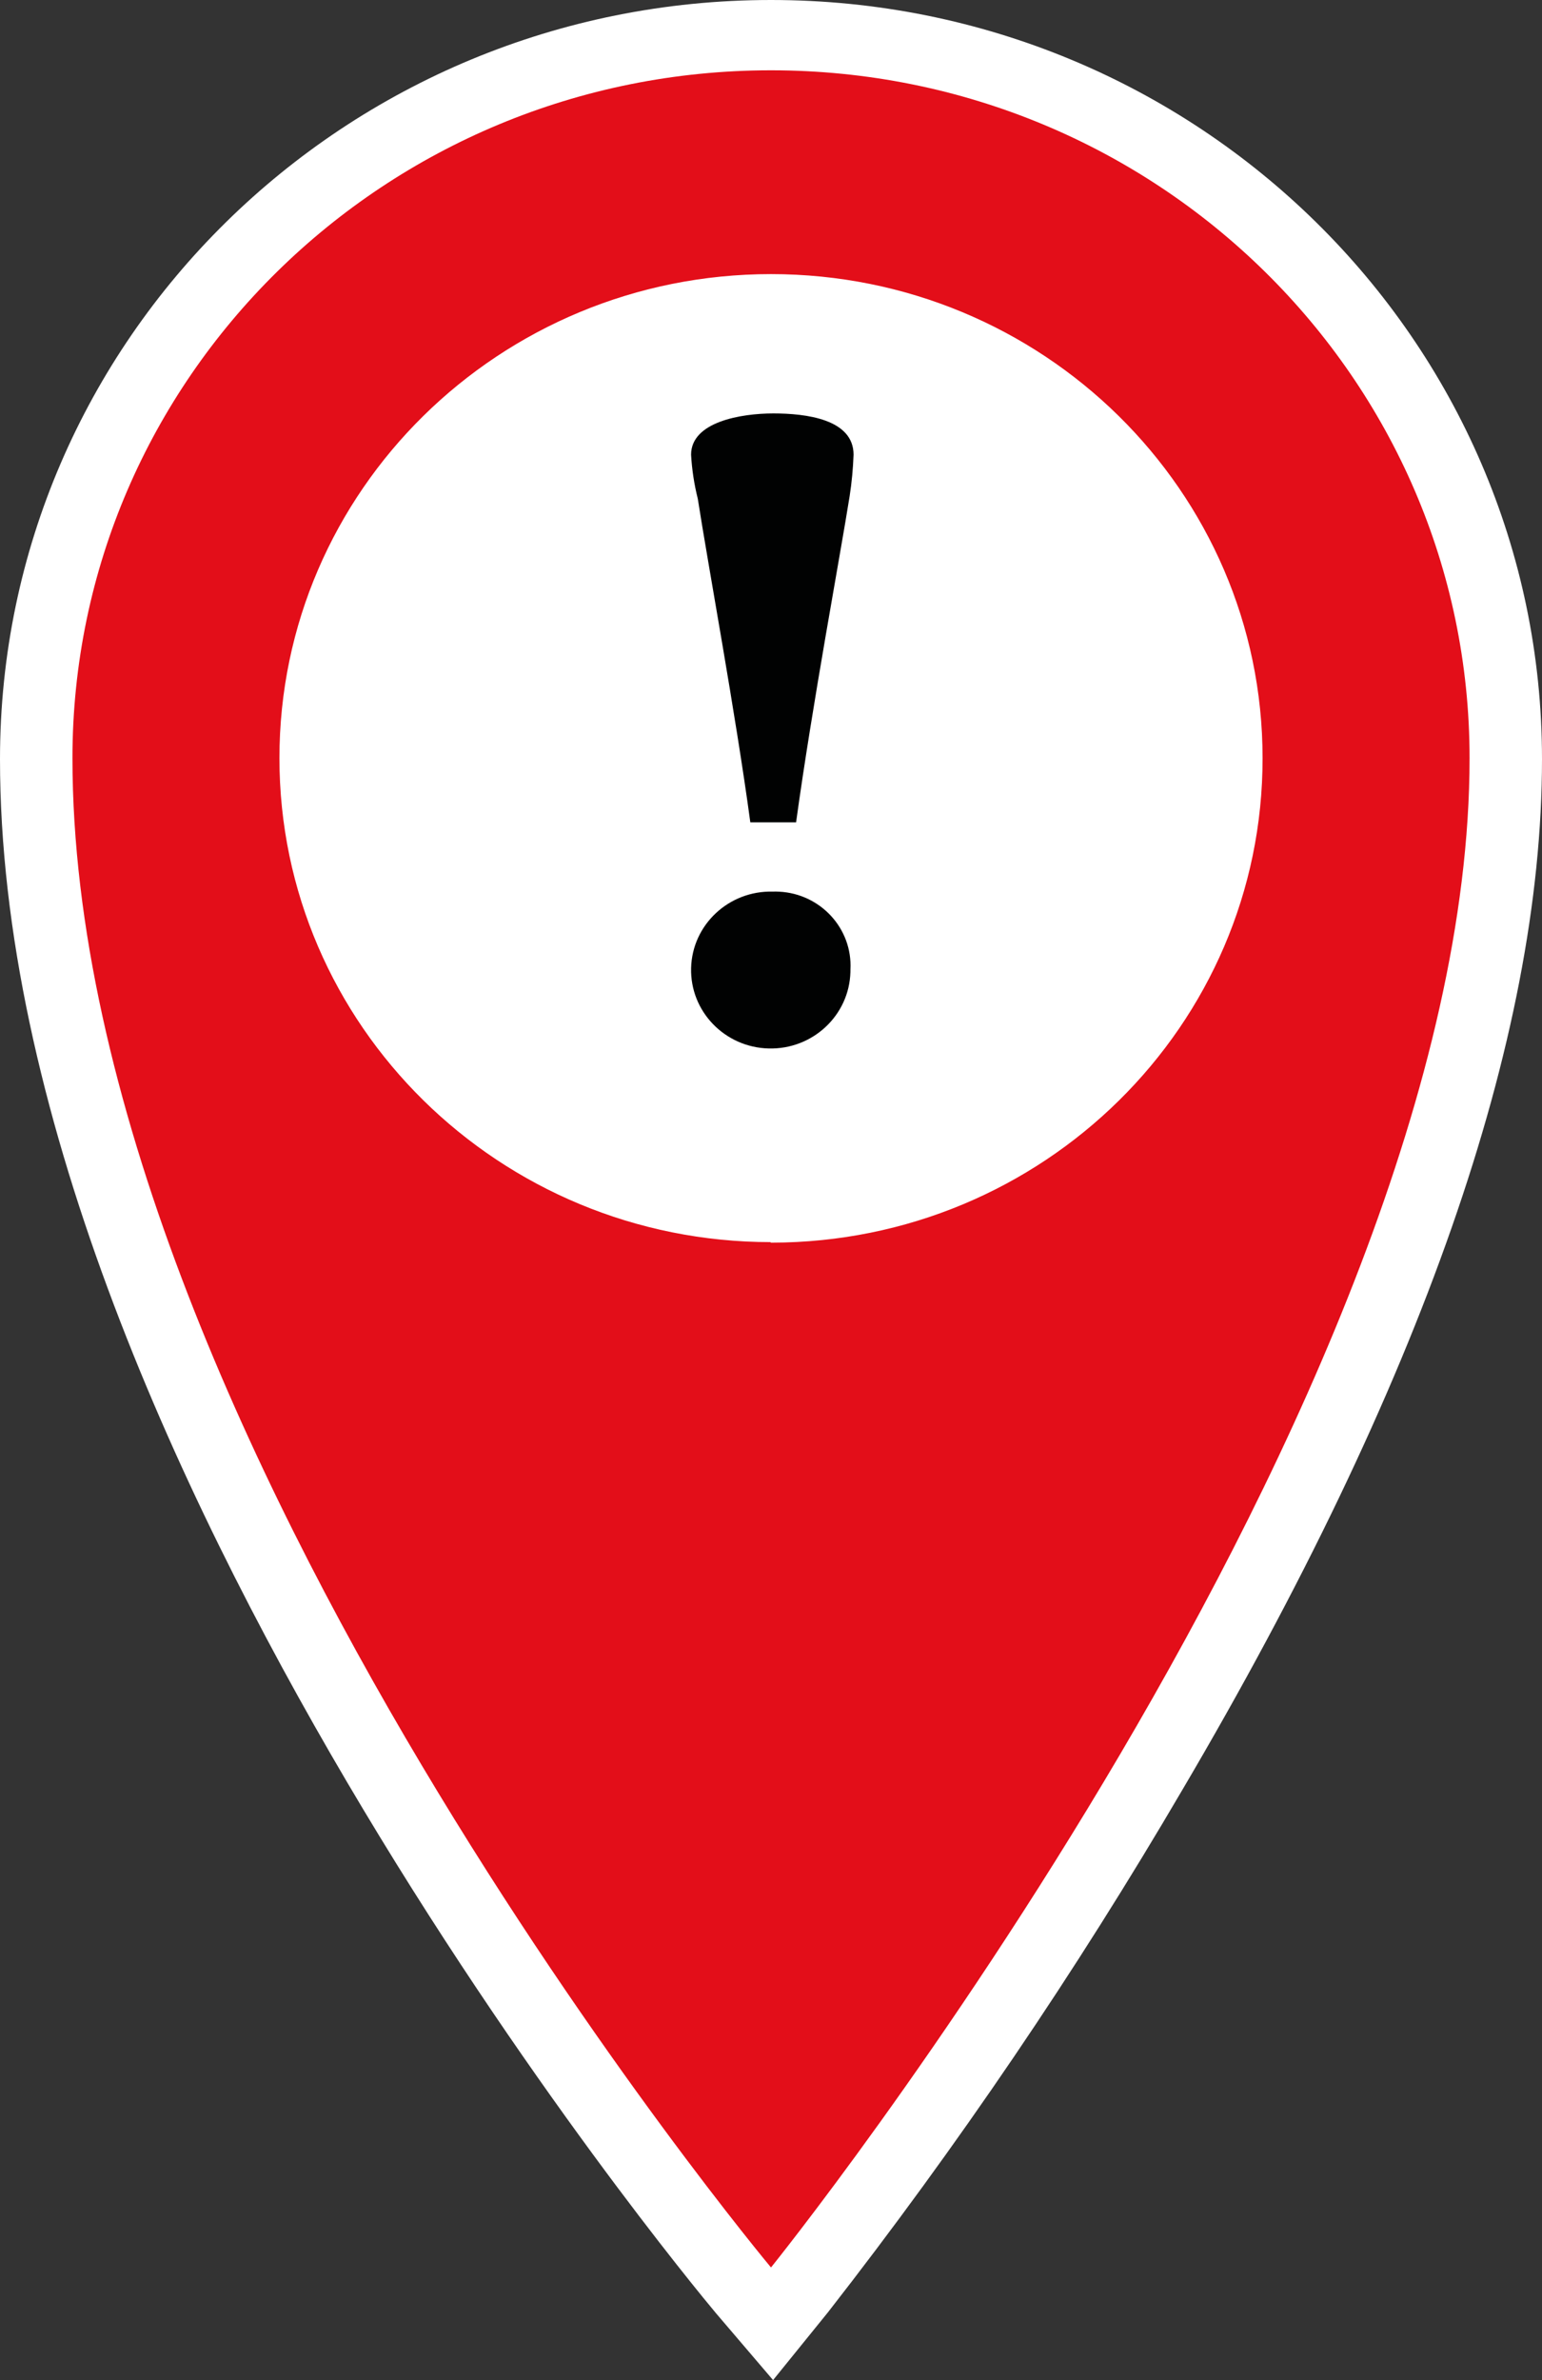 <?xml version="1.0" encoding="utf-8"?>
<!-- Generator: Adobe Illustrator 15.0.0, SVG Export Plug-In . SVG Version: 6.00 Build 0)  -->
<!DOCTYPE svg PUBLIC "-//W3C//DTD SVG 1.1//EN" "http://www.w3.org/Graphics/SVG/1.1/DTD/svg11.dtd">
<svg version="1.1" id="Слой_1" xmlns="http://www.w3.org/2000/svg" xmlns:xlink="http://www.w3.org/1999/xlink" x="0px" y="0px"
	 width="70px" height="108px" viewBox="0 0 70 108" enable-background="new 0 0 70 108" xml:space="preserve">
<rect x="0" y="0" width="70" height="108" fill="#333333" stroke="none"/>
<path fill="#FFFFFF" d="M32.498,104.96C31.171,103.376,0,65.785,0,34.447C0,15.422,15.67,0,35,0c19.331,0,35,15.422,35,34.447
	c0,12.715-5.497,28.391-16.326,46.77c-4.826,8.242-10.202,16.162-16.09,23.709L35.094,108L32.498,104.96z"/>
<path fill="#E30E19" d="M35,3.19c-17.514,0-31.711,13.974-31.711,31.21l0,0c0,30.552,31.711,68.49,31.711,68.49
	s31.712-39.303,31.712-68.49C66.712,17.164,52.514,3.19,35,3.19L35,3.19z M35,56.363c-12.325,0-22.315-9.833-22.315-21.962
	S22.675,12.438,35,12.438c12.324,0,22.315,9.833,22.315,21.963l0,0c0.013,12.13-9.968,21.973-22.292,21.986c-0.02,0-0.04,0-0.059,0
	L35,56.363z"/>
<path fill="#010202" d="M34.061,37.314h2.078c0.74-5.375,1.997-12.068,2.432-14.808c0.096-0.621,0.154-1.246,0.177-1.873
	c0-1.619-2.174-1.873-3.642-1.873s-3.734,0.382-3.734,1.873c0.038,0.674,0.14,1.344,0.305,2
	C32.134,25.581,33.391,32.367,34.061,37.314z"/>
<path fill="#010202" d="M35.083,40.458c-1.998-0.051-3.659,1.501-3.71,3.467s1.525,3.601,3.522,3.651
	c1.997,0.051,3.657-1.501,3.71-3.467c0.001-0.038,0.001-0.076,0.001-0.114c0.099-1.855-1.351-3.438-3.235-3.534
	C35.274,40.456,35.178,40.455,35.083,40.458z"/>
</svg>
